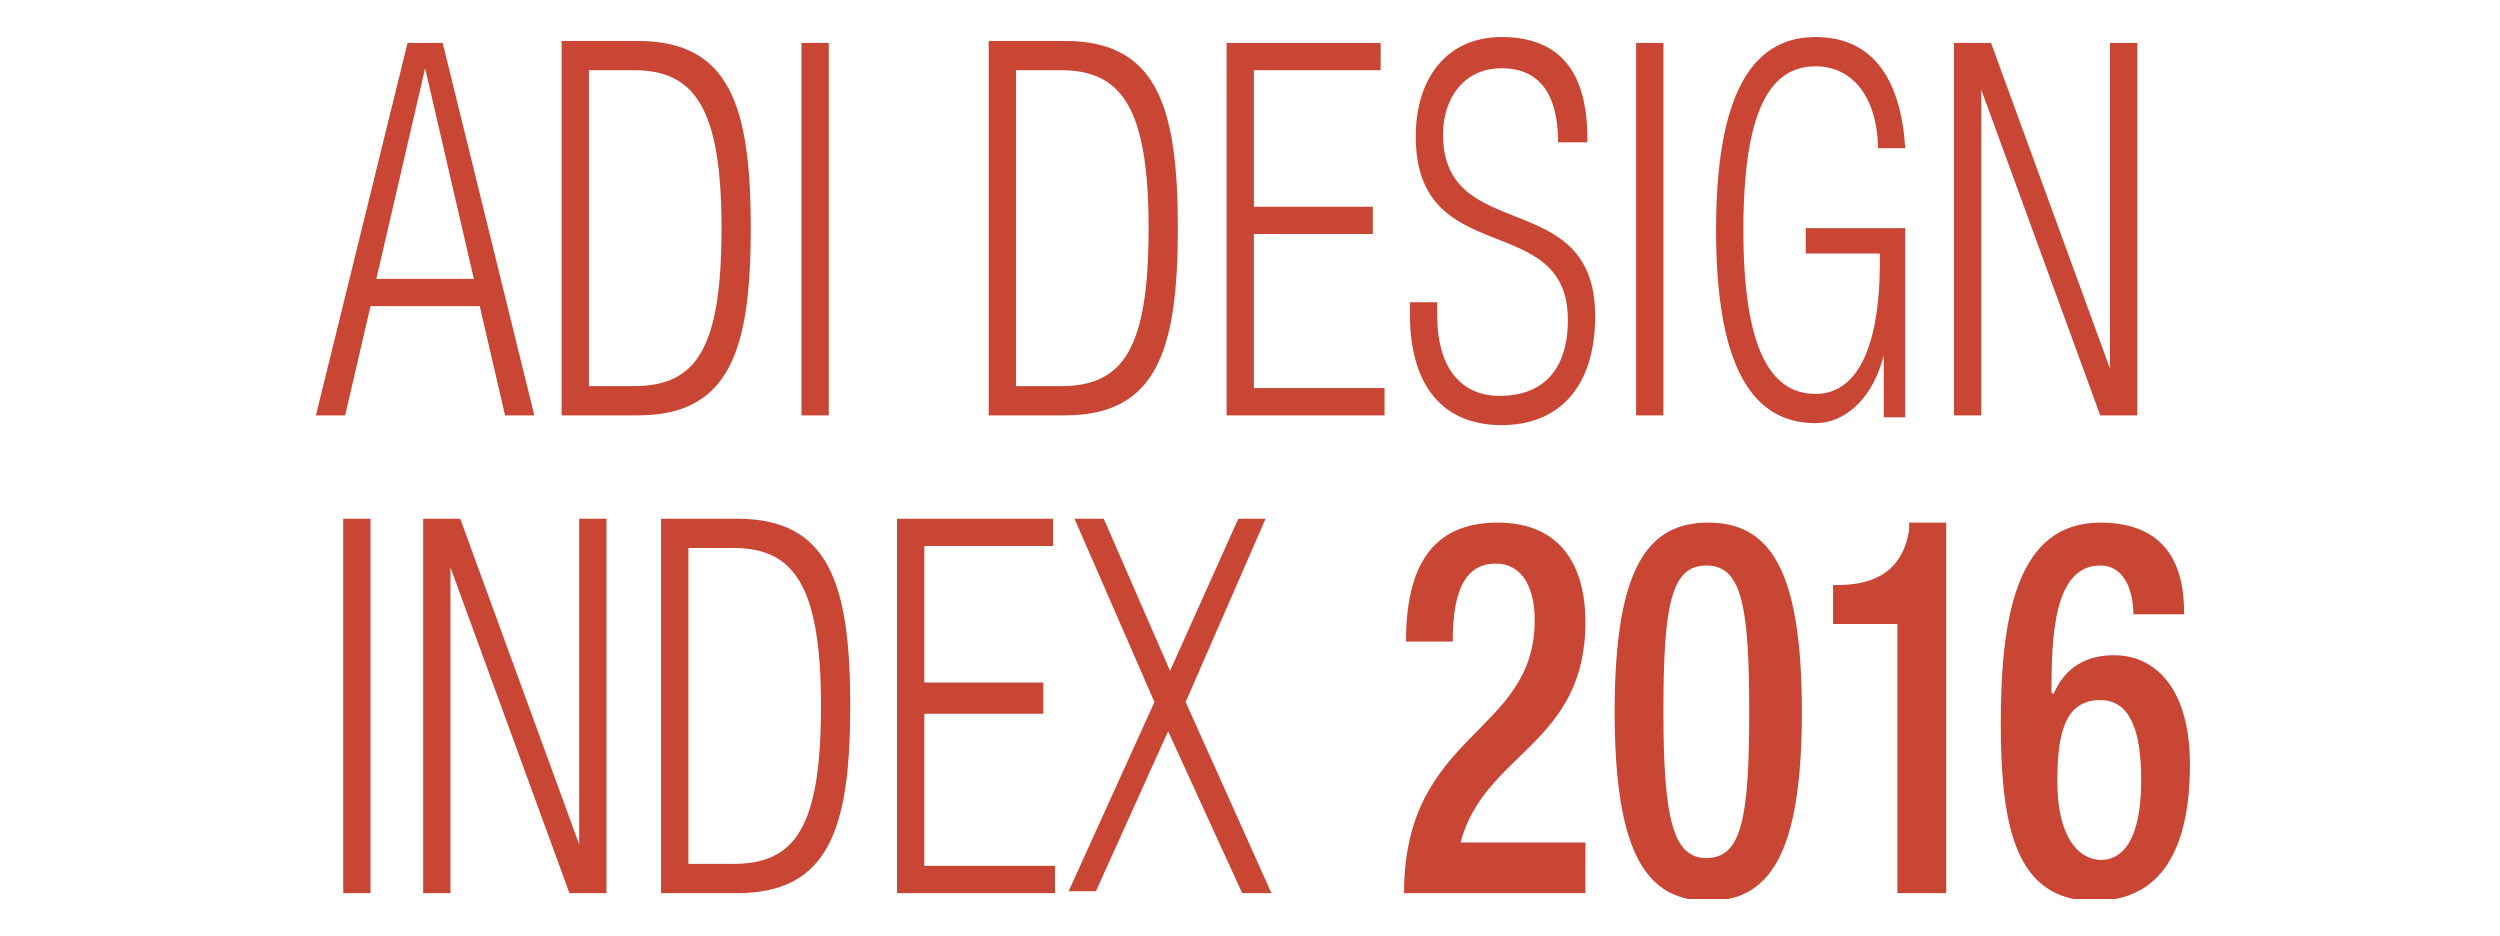 <svg xmlns="http://www.w3.org/2000/svg" xmlns:xlink="http://www.w3.org/1999/xlink" id="Ebene_1" x="0px" y="0px" viewBox="0 0 128.2 48" style="enable-background:new 0 0 128.2 48;" xml:space="preserve"><style type="text/css">	.st0{clip-path:url(#SVGID_2_);fill:#C84633;}</style><g>	<defs>		<rect id="SVGID_1_" x="16.2" y="1.8" width="96.1" height="44.3"></rect>	</defs>	<clipPath id="SVGID_2_">		<use xlink:href="#SVGID_1_" style="overflow:visible;"></use>	</clipPath>	<path class="st0" d="M105.5,40.1c0-2.3,0.3-4.2,2.2-4.2c1.5,0,2.1,1.5,2.1,4.1c0,2.2-0.5,4.1-2.1,4.1  C106.2,44,105.5,42.3,105.5,40.1 M112,31.4c0-3.1-1.5-4.6-4.3-4.6c-4.2,0-5.1,4.6-5.1,10.3c0,5.4,0.8,9.1,4.8,9.1  c3.4,0,4.9-2.6,4.9-7c0-3.8-1.7-5.6-3.9-5.6c-1.4,0-2.5,0.6-3.1,2l-0.1-0.1c0-2.8,0.1-6.5,2.5-6.5c1.3,0,1.7,1.4,1.7,2.5H112z   M99.8,45.8v-19h-1.9v0.4c-0.4,2.4-2.2,2.8-3.7,2.8h-0.2v2h3.3v13.8H99.8z M82.8,36.5c0,7.4,1.7,9.7,4.8,9.7c3.1,0,4.8-2.3,4.8-9.7  s-1.7-9.7-4.8-9.7C84.5,26.8,82.8,29.1,82.8,36.5 M85.3,36.5c0-5.5,0.4-7.5,2.2-7.5c1.8,0,2.2,2,2.2,7.5S89.3,44,87.5,44  C85.8,44,85.3,42,85.3,36.5 M81.3,43.2h-6.4c1.2-4.6,6.4-5,6.4-11.3c0-2.8-1.2-5.1-4.5-5.1c-3.4,0-4.7,2.3-4.7,6.1h2.4  c0-1.9,0.3-4,2.2-4c1.4,0,2,1.3,2,2.9c0,5.9-6.7,5.7-6.7,14h9.3V43.2z M63.7,45.8h1.5L60.8,36l4.1-9.4h-1.4l-3.5,7.8l-3.4-7.8h-1.5  l4.1,9.4l-4.4,9.7h1.4l3.7-8.2L63.7,45.8z M46,45.8h8.1v-1.4h-6.7v-7.8h6.1V35h-6.1v-7H54v-1.4H46V45.8z M35.3,28.1h2.3  c3.1,0,4.5,1.9,4.5,8.1c0,6.2-1.3,8.1-4.5,8.1h-2.3V28.1z M33.9,45.8h3.9c4.7,0,5.8-3.3,5.8-9.6s-1.1-9.6-5.8-9.6h-3.9V45.8z   M21.7,45.8h1.4V29.1h0l6.1,16.7h1.9V26.6h-1.4v16.7h0l-6.1-16.7h-1.9V45.8z M17.6,45.8H19V26.6h-1.4V45.8z"></path>	<path class="st0" d="M100.2,21.3h1.4V4.6h0l6.1,16.7h1.9V2.2h-1.4v16.7h0l-6.1-16.7h-1.9V21.3z M96.4,13v0.4c0,4.5-1.2,6.8-3.3,6.8  c-2.3,0-3.7-2.3-3.7-8.4c0-6.2,1.4-8.4,3.7-8.4c2.1,0,3.2,1.9,3.2,4.2h1.4c-0.2-3.3-1.5-5.7-4.6-5.7c-3.3,0-5.1,3-5.1,9.9  c0,6.9,1.8,9.9,5.1,9.9c1.6,0,3-1.4,3.5-3.5h0v3.2h1.1v-9.7h-5.1V13H96.4z M83.9,21.3h1.4V2.2h-1.4V21.3z M81.4,7.1  c0-3.4-1.4-5.2-4.4-5.2c-2.8,0-4.4,2.1-4.4,5.1c0,6.9,7.8,3.7,7.8,9.4c0,2.7-1.4,3.9-3.5,3.9c-2.1,0-3.2-1.6-3.2-4.1v-0.7h-1.4v0.6  c0,3.7,1.7,5.7,4.7,5.7c2.9,0,4.8-1.9,4.8-5.6c0-6.7-7.8-3.6-7.8-9.3c0-1.9,1.1-3.4,3-3.4c2,0,2.9,1.4,2.9,3.8H81.4z M62.9,21.3H71  v-1.4h-6.7V12h6.1v-1.4h-6.1v-7h6.5V2.2h-7.9V21.3z M52.1,3.6h2.3c3.1,0,4.5,1.9,4.5,8.1c0,6.2-1.3,8.1-4.5,8.1h-2.3V3.6z   M50.7,21.3h3.9c4.7,0,5.8-3.3,5.8-9.6s-1.1-9.6-5.8-9.6h-3.9V21.3z M41.1,21.3h1.4V2.2h-1.4V21.3z M30.2,3.6h2.3  c3.1,0,4.5,1.9,4.5,8.1c0,6.2-1.3,8.1-4.5,8.1h-2.3V3.6z M28.8,21.3h3.9c4.7,0,5.8-3.3,5.8-9.6s-1.1-9.6-5.8-9.6h-3.9V21.3z   M16.2,21.3h1.5l1.3-5.6h5.6l1.3,5.6h1.5L22.7,2.2h-1.8L16.2,21.3z M19.3,14.3l2.5-10.8h0l2.5,10.8H19.3z"></path></g></svg>